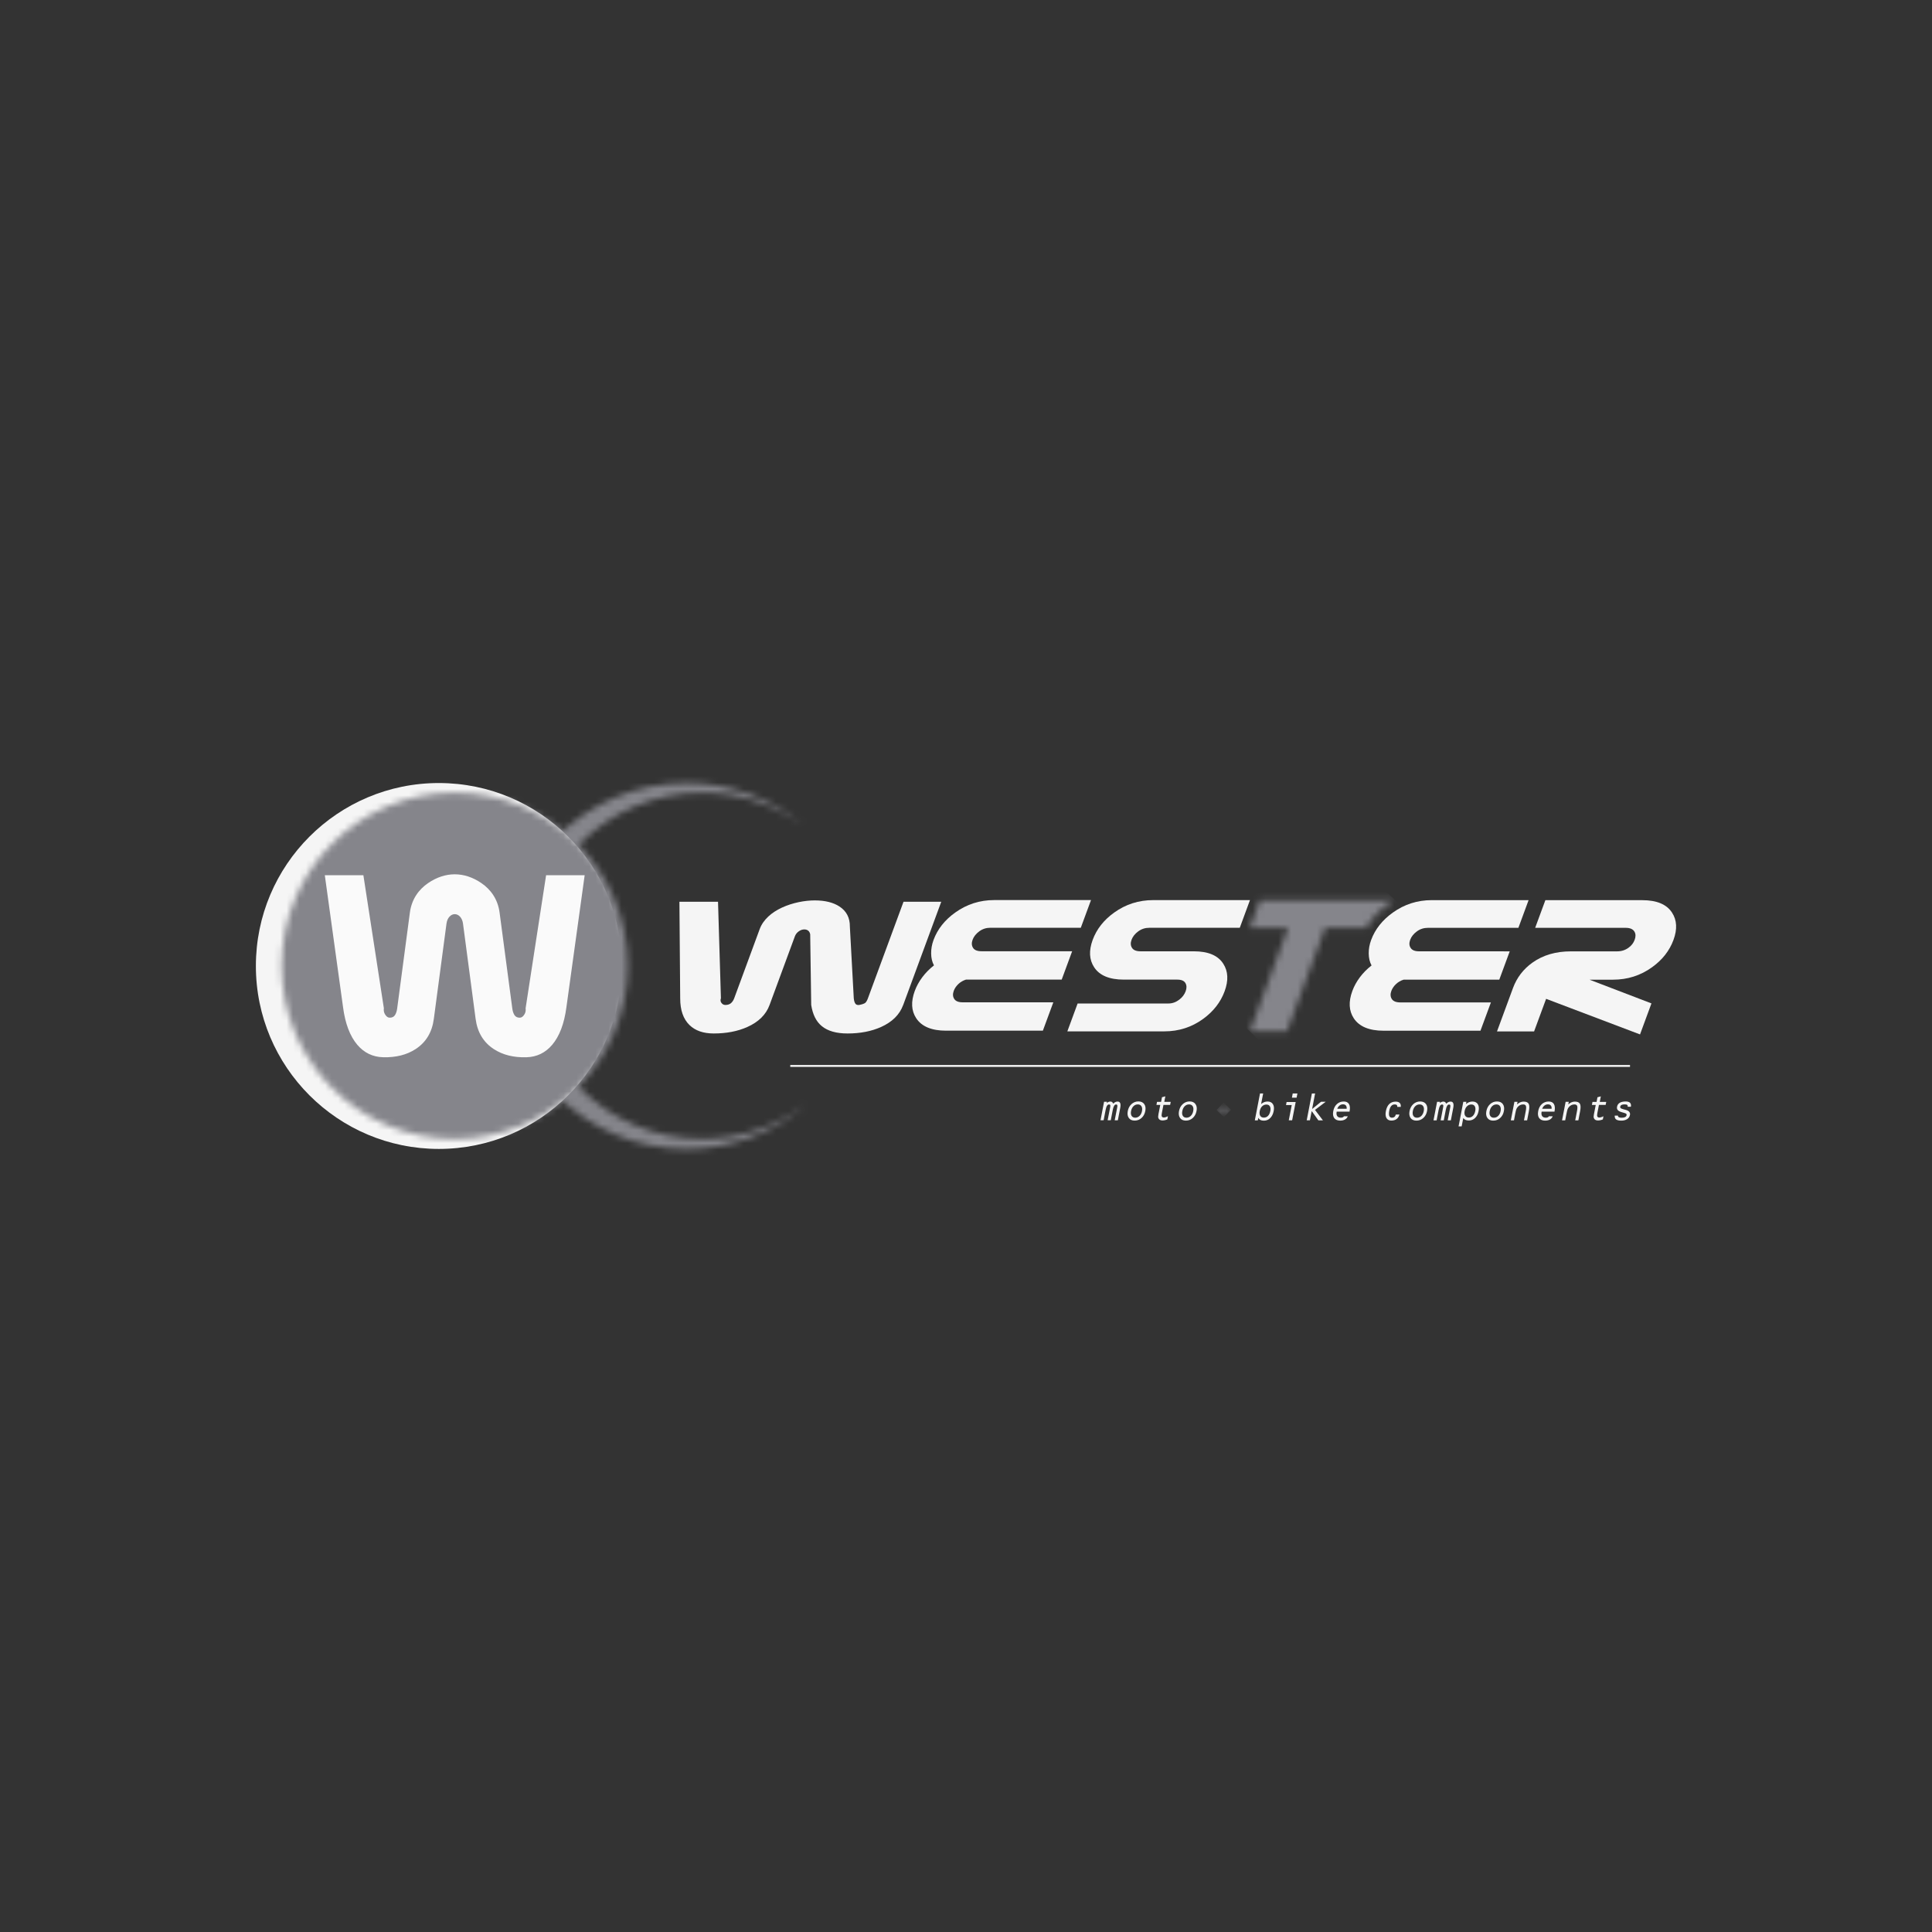 <svg width="300" height="300" viewBox="0 0 300 300" fill="none" xmlns="http://www.w3.org/2000/svg">
<rect x="0" y="0" width="300" height="300" fill="#333333" stroke="none"/>
<mask id="mask0_432_6987" style="mask-type:luminance" maskUnits="userSpaceOnUse" x="78" y="121" width="48" height="58">
<path d="M78.178 150.001C78.177 165.686 90.897 178.41 106.584 178.412C113.714 178.412 120.234 175.785 125.225 171.442C120.723 174.835 115.123 176.851 109.055 176.851C94.215 176.849 82.178 164.812 82.18 149.971C82.18 135.13 94.219 123.096 109.06 123.096C114.888 123.096 120.285 124.955 124.688 128.109C119.773 124.04 113.466 121.594 106.591 121.594C90.902 121.591 78.178 134.314 78.178 150.001Z" fill="white"/>
</mask>
<g mask="url(#mask0_432_6987)">
<path d="M100.807 98.074L49.778 151.063L102.58 201.911L153.609 148.922L100.807 98.074Z" fill="#85858B"/>
</g>
<path d="M68.144 121.589C83.831 121.589 96.551 134.312 96.549 149.999C96.549 165.686 83.824 178.408 68.137 178.406C52.452 178.405 39.73 165.681 39.733 149.996C39.733 134.309 52.457 121.585 68.144 121.589Z" fill="#F5F5F5"/>
<mask id="mask1_432_6987" style="mask-type:luminance" maskUnits="userSpaceOnUse" x="43" y="123" width="55" height="54">
<path d="M43.732 149.965C43.732 164.806 55.766 176.843 70.607 176.845C85.449 176.845 97.484 164.811 97.486 149.968C97.486 135.127 85.452 123.092 70.611 123.088C55.77 123.088 43.734 135.124 43.732 149.963" fill="white"/>
</mask>
<g mask="url(#mask1_432_6987)">
<path d="M69.599 96.231L16.874 150.982L71.625 203.707L124.351 148.956L69.599 96.231Z" fill="#85858B"/>
</g>
<path d="M69.786 142.346C69.543 142.616 69.389 142.978 69.328 143.44L67.366 158.207C67.094 160.29 66.15 161.851 64.533 162.903C63.153 163.801 61.468 164.219 59.491 164.169C57.88 164.125 56.542 163.48 55.485 162.239C54.345 160.899 53.6 158.944 53.267 156.385L50.436 135.9H56.425L59.606 156.556C59.561 156.891 59.606 157.19 59.76 157.461C59.972 157.831 60.214 158.016 60.487 158.024C60.86 158.036 61.137 157.906 61.318 157.647C61.492 157.386 61.612 157.04 61.67 156.613L63.647 141.698C63.926 139.596 65.049 138.102 66.471 137.128C69.137 135.305 72.087 135.305 74.752 137.128C76.178 138.104 77.297 139.596 77.575 141.698L79.552 156.615C79.609 157.041 79.73 157.39 79.904 157.647C80.085 157.907 80.362 158.036 80.736 158.026C81.008 158.017 81.25 157.833 81.461 157.464C81.615 157.195 81.659 156.893 81.617 156.559L84.798 135.905H90.787L87.954 156.39C87.618 158.951 86.877 160.904 85.737 162.244C84.68 163.487 83.342 164.13 81.73 164.172C79.753 164.224 78.067 163.807 76.685 162.908C75.07 161.856 74.13 160.295 73.854 158.212L71.899 143.445C71.84 142.98 71.682 142.62 71.439 142.347C70.963 141.815 70.265 141.815 69.79 142.347" fill="#FAFAFA"/>
<path d="M254.663 160.624L240.079 155.098L238.212 160.159H232.453L234.938 153.416C235.538 151.794 236.548 150.478 237.968 149.468C239.606 148.304 241.598 147.723 243.944 147.726H251.105C251.77 147.726 252.357 147.54 252.867 147.171C253.334 146.84 253.647 146.429 253.828 145.935C254.012 145.439 254.006 145.013 253.794 144.66C253.561 144.272 253.116 144.076 252.451 144.074H238.379L239.964 139.779H255.01C257.255 139.779 258.794 140.42 259.626 141.703C260.395 142.867 260.473 144.283 259.856 145.954C259.237 147.636 258.126 149.05 256.515 150.204C254.736 151.484 252.718 152.125 250.459 152.125H246.819L256.436 155.807L254.662 160.626L254.663 160.624Z" fill="#F5F5F5"/>
<path d="M229.882 160.05H214.858C212.612 160.05 211.068 159.408 210.219 158.127C209.453 156.964 209.377 155.55 209.991 153.877C210.261 153.143 210.647 152.441 211.149 151.765C211.65 151.093 212.257 150.473 212.974 149.915C212.687 149.382 212.543 148.766 212.534 148.064C212.526 147.362 212.65 146.664 212.91 145.964C213.526 144.291 214.649 142.872 216.269 141.712C218.07 140.42 220.086 139.773 222.334 139.773L237.358 139.777L235.775 144.073H221.723C221.087 144.073 220.514 144.257 220.015 144.624C219.503 145 219.158 145.434 218.972 145.933C218.794 146.425 218.814 146.845 219.048 147.193C219.269 147.547 219.714 147.723 220.379 147.721L234.43 147.724L232.851 152.005L232.808 152.123H217.955C217.505 152.259 217.108 152.49 216.773 152.805C216.438 153.121 216.195 153.476 216.049 153.865C215.868 154.358 215.893 154.779 216.122 155.127C216.345 155.481 216.793 155.655 217.456 155.655H231.508L229.884 160.054L229.882 160.05Z" fill="#F5F5F5"/>
<mask id="mask2_432_6987" style="mask-type:luminance" maskUnits="userSpaceOnUse" x="194" y="139" width="23" height="22">
<path d="M194.062 144.07H200.01L194.086 160.152L199.845 160.154L205.773 144.07H212.188L212.201 144.046L212.399 143.709L212.611 143.381L212.837 143.062L213.074 142.749L213.324 142.444L213.588 142.145L213.864 141.856L214.153 141.575L214.452 141.304L214.765 141.039L215.09 140.783L215.425 140.535L215.806 140.273L216.2 140.021L216.595 139.791L216.629 139.774L195.643 139.772L194.062 144.07Z" fill="white"/>
</mask>
<g mask="url(#mask2_432_6987)">
<path d="M204.883 128.457L183.842 150.307L205.735 171.389L226.776 149.539L204.883 128.457Z" fill="#85858B"/>
</g>
<path d="M192.507 144.068H178.456C177.822 144.066 177.247 144.251 176.746 144.621C176.237 144.995 175.889 145.429 175.708 145.927C175.525 146.419 175.552 146.842 175.782 147.188C176.002 147.542 176.448 147.718 177.115 147.718H185.384C187.609 147.718 189.138 148.364 189.955 149.658C190.711 150.825 190.774 152.25 190.156 153.932C189.531 155.625 188.42 157.054 186.825 158.212C185.052 159.503 183.041 160.149 180.804 160.149H165.737L167.332 155.821H181.441C182.038 155.821 182.598 155.623 183.122 155.222C183.594 154.863 183.921 154.427 184.11 153.915C184.288 153.428 184.277 153 184.071 152.65C183.863 152.294 183.445 152.115 182.806 152.115H174.517C172.271 152.115 170.733 151.474 169.896 150.19C169.13 149.027 169.056 147.613 169.671 145.94C170.289 144.271 171.4 142.855 173.005 141.705C174.803 140.415 176.82 139.767 179.068 139.769H194.094L192.512 144.066L192.507 144.068Z" fill="#F5F5F5"/>
<path d="M161.939 160.044H146.913C144.669 160.044 143.123 159.401 142.274 158.119C141.505 156.956 141.43 155.542 142.046 153.869C142.316 153.135 142.702 152.433 143.203 151.758C143.702 151.087 144.31 150.464 145.026 149.904C144.737 149.372 144.595 148.756 144.588 148.054C144.579 147.352 144.703 146.654 144.962 145.952C145.579 144.281 146.699 142.86 148.322 141.702C150.122 140.41 152.14 139.763 154.384 139.763H169.411L167.826 144.063H153.777C153.141 144.063 152.567 144.245 152.065 144.614C151.556 144.988 151.208 145.426 151.025 145.921C150.844 146.414 150.871 146.835 151.096 147.183C151.319 147.537 151.767 147.711 152.432 147.709H166.482L164.904 151.993L164.858 152.11H150.005C149.555 152.249 149.161 152.479 148.823 152.79C148.49 153.108 148.244 153.461 148.102 153.85C147.92 154.342 147.943 154.764 148.175 155.112C148.395 155.464 148.841 155.641 149.508 155.64L163.558 155.643L161.937 160.039L161.939 160.044Z" fill="#F5F5F5"/>
<path d="M140.239 156.066C139.691 157.557 138.548 158.689 136.806 159.474C135.295 160.147 133.565 160.48 131.603 160.478C129.871 160.478 128.534 160.099 127.607 159.335C126.739 158.628 126.194 157.529 125.964 156.05L125.807 145.067C125.751 144.82 125.65 144.629 125.489 144.507C125.323 144.38 125.127 144.32 124.894 144.32C124.594 144.32 124.305 144.423 124.026 144.622C123.745 144.82 123.541 145.082 123.419 145.416L119.5 156.049C118.947 157.551 117.795 158.689 116.04 159.474C114.538 160.145 112.794 160.478 110.82 160.478C109.212 160.477 107.959 160.042 107.064 159.169C106.1 158.232 105.616 156.844 105.621 155.014L105.5 140.022H111.494L111.945 155.015C111.857 155.256 111.864 155.47 111.977 155.661C112.141 155.922 112.359 156.05 112.633 156.05C113.006 156.05 113.298 155.952 113.516 155.761C113.724 155.574 113.892 155.322 114.005 155.015L117.963 144.276C118.523 142.762 119.842 141.669 121.398 140.942C123.05 140.173 124.97 139.814 126.517 139.814C128.114 139.816 129.389 140.132 130.353 140.763C131.439 141.47 131.982 142.512 131.967 143.887L132.574 155.017C132.621 155.477 132.73 155.78 132.899 155.934C133.015 156.032 133.188 156.072 133.421 156.05C133.866 155.961 134.172 155.856 134.331 155.743C134.489 155.626 134.636 155.384 134.771 155.015L140.298 140.025H146.157L140.244 156.067L140.239 156.066Z" fill="#F5F5F5"/>
<path d="M253.106 165.371H122.712V165.667H253.106V165.371Z" fill="#F5F5F5"/>
<path d="M171.438 171.08H171.9L171.861 171.281C171.949 171.201 172.04 171.144 172.135 171.103C172.23 171.066 172.328 171.047 172.431 171.047C172.534 171.047 172.619 171.075 172.688 171.13C172.761 171.184 172.818 171.266 172.861 171.376C172.967 171.267 173.076 171.184 173.187 171.129C173.295 171.075 173.412 171.047 173.532 171.047C173.737 171.047 173.874 171.129 173.943 171.293C174.013 171.458 174.013 171.707 173.948 172.042L173.578 173.96H173.091L173.486 171.915C173.512 171.778 173.512 171.672 173.486 171.604C173.459 171.535 173.404 171.499 173.321 171.499C173.194 171.499 173.091 171.568 173.005 171.704C172.92 171.839 172.849 172.052 172.793 172.336L172.478 173.956H171.993L172.392 171.893C172.421 171.751 172.421 171.646 172.396 171.589C172.369 171.529 172.313 171.497 172.223 171.497C172.093 171.497 171.985 171.563 171.9 171.695C171.814 171.825 171.741 172.04 171.684 172.338L171.371 173.956H170.885L171.44 171.075L171.438 171.08ZM176.279 173.552C176.536 173.552 176.761 173.459 176.95 173.273C177.14 173.089 177.263 172.837 177.326 172.522C177.387 172.206 177.358 171.956 177.238 171.77C177.119 171.582 176.932 171.492 176.676 171.491C176.419 171.491 176.199 171.584 176.007 171.77C175.819 171.956 175.692 172.206 175.631 172.522C175.57 172.837 175.601 173.085 175.716 173.272C175.834 173.459 176.022 173.552 176.279 173.552ZM177.84 172.521C177.754 172.97 177.559 173.327 177.258 173.6C176.957 173.872 176.6 174.007 176.189 174.006C175.785 174.006 175.482 173.872 175.286 173.6C175.09 173.327 175.031 172.97 175.119 172.521C175.207 172.074 175.401 171.714 175.704 171.44C176.008 171.166 176.36 171.027 176.766 171.027C177.172 171.027 177.478 171.164 177.674 171.438C177.874 171.71 177.928 172.072 177.84 172.521ZM179.915 172.852L180.167 171.565H179.572L179.661 171.1H180.294L180.431 170.374L180.955 170.236L180.788 171.1H181.789L181.699 171.567H180.659L180.409 172.859C180.36 173.102 180.36 173.273 180.414 173.371C180.463 173.471 180.57 173.52 180.729 173.522C180.81 173.52 180.898 173.507 181.003 173.473C181.104 173.441 181.224 173.393 181.36 173.327L181.265 173.818C181.135 173.874 181.004 173.918 180.881 173.943C180.756 173.968 180.629 173.984 180.502 173.984C180.347 173.984 180.216 173.953 180.113 173.892C180.005 173.833 179.93 173.748 179.883 173.633C179.851 173.564 179.837 173.483 179.837 173.395C179.837 173.307 179.853 173.173 179.885 172.998L179.912 172.854L179.915 172.852ZM184.235 173.552C184.494 173.552 184.715 173.461 184.906 173.275C185.094 173.089 185.223 172.839 185.282 172.522C185.344 172.208 185.316 171.956 185.197 171.77C185.077 171.584 184.891 171.492 184.632 171.492C184.377 171.492 184.154 171.585 183.964 171.77C183.775 171.956 183.65 172.206 183.589 172.522C183.526 172.839 183.557 173.089 183.673 173.273C183.792 173.461 183.978 173.552 184.235 173.552ZM185.794 172.522C185.708 172.972 185.513 173.329 185.212 173.603C184.911 173.872 184.554 174.009 184.149 174.009C183.741 174.007 183.438 173.874 183.242 173.601C183.042 173.331 182.988 172.972 183.075 172.524C183.163 172.077 183.357 171.717 183.661 171.442C183.964 171.168 184.319 171.029 184.724 171.029C185.128 171.029 185.437 171.166 185.63 171.44C185.83 171.712 185.884 172.074 185.796 172.524M196.257 173.54C196.51 173.54 196.723 173.451 196.898 173.272C197.072 173.091 197.192 172.837 197.255 172.51C197.314 172.208 197.292 171.964 197.18 171.783C197.072 171.602 196.893 171.513 196.649 171.514C196.39 171.514 196.169 171.604 195.983 171.783C195.798 171.966 195.673 172.211 195.612 172.527C195.553 172.84 195.58 173.089 195.695 173.272C195.81 173.452 195.996 173.54 196.257 173.54ZM195.651 169.796H196.143L195.825 171.435C195.974 171.305 196.131 171.208 196.297 171.142C196.465 171.078 196.637 171.044 196.822 171.042C197.202 171.042 197.478 171.176 197.65 171.44C197.823 171.702 197.867 172.062 197.779 172.515C197.689 172.982 197.506 173.349 197.234 173.615C196.965 173.882 196.641 174.017 196.258 174.017C196.045 174.017 195.869 173.984 195.731 173.916C195.595 173.847 195.479 173.737 195.384 173.581L195.313 173.965H194.849L195.653 169.798L195.651 169.796ZM200.578 171.594H199.692L199.781 171.122H201.192L200.642 173.963H200.12L200.578 171.594ZM200.732 169.796H201.462L201.336 170.449H200.607L200.732 169.796ZM203.71 169.798L204.209 169.794L203.751 172.172H203.79L205.134 171.083H205.856L204.194 172.345L205.422 173.965H204.715L203.709 172.563H203.671L203.401 173.963H202.903L203.709 169.796L203.71 169.798ZM209.111 172.169C209.131 171.949 209.087 171.778 208.991 171.66C208.891 171.541 208.74 171.48 208.537 171.48C208.343 171.48 208.165 171.541 208.011 171.66C207.854 171.781 207.734 171.951 207.649 172.169H209.112H209.111ZM208.689 173.336H209.28C209.205 173.547 209.065 173.711 208.859 173.83C208.652 173.95 208.405 174.009 208.116 174.009C207.688 174.009 207.375 173.879 207.181 173.617C206.99 173.353 206.939 172.987 207.032 172.517C207.12 172.057 207.311 171.697 207.602 171.433C207.891 171.169 208.246 171.039 208.657 171.039C209.043 171.039 209.314 171.174 209.471 171.442C209.63 171.712 209.659 172.096 209.559 172.597V172.615H207.56L207.555 172.647C207.5 172.93 207.529 173.15 207.646 173.309C207.759 173.468 207.945 173.546 208.199 173.546C208.321 173.547 208.426 173.53 208.505 173.495C208.588 173.459 208.649 173.403 208.688 173.334M217.505 171.878H216.97C216.984 171.754 216.958 171.658 216.896 171.592C216.828 171.526 216.727 171.494 216.588 171.496C216.358 171.492 216.173 171.573 216.033 171.732C215.893 171.891 215.791 172.135 215.725 172.463C215.658 172.823 215.658 173.096 215.725 173.282C215.796 173.464 215.938 173.554 216.148 173.554C216.3 173.554 216.431 173.513 216.527 173.432C216.629 173.348 216.701 173.224 216.747 173.06H217.3C217.227 173.365 217.085 173.596 216.869 173.76C216.654 173.921 216.38 174.002 216.048 174.004C215.695 174.004 215.441 173.872 215.291 173.613C215.14 173.349 215.111 172.987 215.198 172.526C215.292 172.045 215.467 171.68 215.725 171.431C215.984 171.183 216.316 171.058 216.72 171.059C217.006 171.059 217.219 171.13 217.354 171.274C217.493 171.418 217.542 171.619 217.506 171.88M220.033 173.556C220.29 173.556 220.512 173.463 220.705 173.278C220.892 173.092 221.019 172.84 221.078 172.527C221.141 172.211 221.112 171.959 220.992 171.773C220.875 171.587 220.686 171.494 220.431 171.494C220.175 171.494 219.952 171.585 219.761 171.771C219.573 171.957 219.446 172.209 219.384 172.526C219.324 172.842 219.353 173.089 219.47 173.277C219.588 173.463 219.776 173.556 220.033 173.556ZM221.592 172.526C221.505 172.974 221.312 173.332 221.009 173.603C220.711 173.875 220.354 174.009 219.945 174.011C219.539 174.011 219.235 173.875 219.039 173.605C218.842 173.334 218.787 172.974 218.875 172.527C218.963 172.079 219.159 171.717 219.458 171.445C219.762 171.169 220.116 171.034 220.52 171.034C220.924 171.034 221.234 171.169 221.432 171.443C221.626 171.716 221.68 172.077 221.594 172.527M223.149 171.086H223.61L223.571 171.286C223.658 171.208 223.749 171.149 223.844 171.11C223.938 171.071 224.038 171.053 224.138 171.053C224.238 171.053 224.327 171.08 224.397 171.135C224.471 171.19 224.527 171.272 224.571 171.382C224.676 171.271 224.784 171.191 224.896 171.135C225.006 171.081 225.121 171.053 225.241 171.053C225.447 171.053 225.582 171.135 225.653 171.299C225.721 171.465 225.723 171.714 225.657 172.049L225.286 173.965H224.799L225.195 171.925C225.222 171.785 225.22 171.678 225.195 171.611C225.17 171.541 225.114 171.507 225.029 171.507C224.904 171.507 224.798 171.573 224.713 171.71C224.627 171.846 224.556 172.057 224.502 172.346L224.189 173.965H223.7L224.097 171.902C224.126 171.761 224.128 171.656 224.101 171.597C224.075 171.536 224.018 171.506 223.928 171.506C223.798 171.506 223.691 171.572 223.605 171.704C223.521 171.834 223.45 172.047 223.39 172.345L223.079 173.965H222.592L223.149 171.086ZM228.08 173.53C228.334 173.53 228.549 173.441 228.721 173.261C228.896 173.08 229.016 172.828 229.077 172.499C229.137 172.199 229.11 171.956 229 171.773C228.891 171.594 228.713 171.502 228.471 171.504C228.214 171.504 227.991 171.592 227.803 171.775C227.615 171.956 227.49 172.203 227.431 172.512C227.37 172.827 227.397 173.072 227.514 173.256C227.629 173.441 227.816 173.53 228.08 173.53ZM227.223 171.086H227.707L227.637 171.436C227.793 171.305 227.953 171.205 228.119 171.144C228.287 171.08 228.461 171.047 228.638 171.046C229.019 171.046 229.295 171.179 229.467 171.442C229.64 171.704 229.684 172.064 229.596 172.517C229.508 172.974 229.33 173.332 229.056 173.598C228.784 173.86 228.459 173.99 228.082 173.99C227.874 173.99 227.701 173.958 227.561 173.896C227.421 173.835 227.306 173.735 227.218 173.6L226.966 174.905H226.484L227.221 171.086H227.223ZM231.965 173.556C232.222 173.556 232.447 173.466 232.637 173.278C232.826 173.092 232.951 172.842 233.011 172.527C233.073 172.211 233.044 171.961 232.924 171.773C232.806 171.587 232.618 171.494 232.364 171.496C232.107 171.496 231.884 171.587 231.695 171.773C231.505 171.959 231.378 172.211 231.319 172.527C231.258 172.844 231.287 173.092 231.404 173.278C231.521 173.464 231.708 173.557 231.965 173.556ZM233.523 172.527C233.438 172.976 233.244 173.336 232.941 173.606C232.642 173.875 232.285 174.012 231.877 174.011C231.468 174.011 231.167 173.877 230.969 173.606C230.771 173.336 230.715 172.976 230.802 172.527C230.888 172.079 231.084 171.719 231.385 171.445C231.69 171.169 232.045 171.034 232.451 171.034C232.862 171.034 233.163 171.169 233.359 171.443C233.557 171.716 233.611 172.076 233.523 172.527ZM235.153 171.086H235.644L235.564 171.489C235.732 171.343 235.899 171.233 236.068 171.162C236.241 171.091 236.41 171.054 236.583 171.056C236.982 171.056 237.244 171.168 237.371 171.392C237.499 171.616 237.508 172.013 237.398 172.58L237.131 173.968H236.642L236.914 172.548C236.994 172.143 237 171.868 236.938 171.719C236.877 171.57 236.738 171.496 236.517 171.496C236.344 171.496 236.183 171.533 236.035 171.604C235.884 171.678 235.752 171.783 235.639 171.925C235.563 172.018 235.502 172.125 235.453 172.245C235.405 172.367 235.361 172.559 235.309 172.823L235.292 172.908L235.089 173.967H234.599L235.157 171.085L235.153 171.086ZM240.931 172.172C240.951 171.952 240.909 171.78 240.807 171.661C240.709 171.541 240.559 171.484 240.354 171.484C240.16 171.484 239.984 171.543 239.828 171.663C239.673 171.785 239.551 171.952 239.466 172.17H240.929L240.931 172.172ZM240.511 173.339H241.1C241.027 173.547 240.885 173.715 240.681 173.833C240.473 173.951 240.227 174.012 239.94 174.012C239.51 174.012 239.197 173.88 239.003 173.62C238.812 173.356 238.763 172.991 238.854 172.519C238.94 172.062 239.131 171.702 239.424 171.436C239.713 171.176 240.068 171.044 240.483 171.042C240.868 171.042 241.137 171.176 241.295 171.445C241.45 171.716 241.482 172.099 241.384 172.6L241.381 172.619H239.382L239.378 172.651C239.323 172.933 239.353 173.151 239.468 173.312C239.586 173.471 239.771 173.552 240.024 173.552C240.146 173.549 240.249 173.535 240.329 173.5C240.41 173.464 240.473 173.41 240.513 173.339M243.108 171.088H243.598L243.522 171.491C243.684 171.343 243.855 171.233 244.024 171.162C244.193 171.091 244.366 171.056 244.538 171.056C244.938 171.056 245.2 171.168 245.327 171.392C245.455 171.617 245.465 172.013 245.354 172.581L245.085 173.968H244.599L244.87 172.549C244.949 172.145 244.956 171.868 244.897 171.719C244.834 171.57 244.694 171.496 244.476 171.496C244.302 171.496 244.144 171.533 243.992 171.607C243.842 171.68 243.71 171.788 243.6 171.925C243.525 172.018 243.461 172.125 243.412 172.245C243.366 172.367 243.319 172.561 243.267 172.825L243.25 172.908L243.043 173.967H242.553L243.111 171.086L243.108 171.088ZM247.537 172.859L247.786 171.573H247.19L247.28 171.107H247.913L248.053 170.381L248.577 170.241L248.41 171.107H249.415L249.323 171.57H248.283L248.031 172.866C247.985 173.104 247.985 173.277 248.036 173.376C248.087 173.478 248.192 173.527 248.352 173.527C248.434 173.527 248.522 173.51 248.625 173.478C248.728 173.449 248.845 173.398 248.985 173.332L248.89 173.821C248.76 173.877 248.628 173.919 248.503 173.945C248.378 173.973 248.251 173.985 248.124 173.987C247.972 173.987 247.84 173.956 247.735 173.897C247.627 173.836 247.552 173.752 247.503 173.637C247.476 173.566 247.459 173.488 247.456 173.398C247.456 173.31 247.475 173.177 247.507 173.001L247.536 172.855L247.537 172.859ZM251.228 173.236C251.231 173.344 251.28 173.425 251.373 173.478C251.464 173.532 251.605 173.557 251.793 173.559C252.031 173.559 252.214 173.525 252.342 173.459C252.474 173.393 252.55 173.293 252.576 173.162C252.592 173.075 252.576 173.008 252.528 172.959C252.483 172.91 252.373 172.861 252.202 172.811L251.776 172.685C251.5 172.603 251.307 172.497 251.199 172.365C251.089 172.231 251.053 172.066 251.092 171.864C251.145 171.584 251.283 171.379 251.507 171.244C251.73 171.107 252.043 171.039 252.444 171.037C252.757 171.037 252.978 171.108 253.113 171.242C253.247 171.382 253.293 171.585 253.244 171.854L252.748 171.858C252.767 171.721 252.74 171.624 252.669 171.57C252.598 171.514 252.459 171.487 252.251 171.487C252.053 171.487 251.899 171.518 251.787 171.577C251.679 171.634 251.612 171.726 251.588 171.846C251.571 171.94 251.588 172.015 251.65 172.069C251.711 172.126 251.848 172.182 252.06 172.24L252.466 172.351C252.709 172.416 252.883 172.514 252.992 172.649C253.102 172.783 253.135 172.94 253.102 173.126C253.048 173.402 252.902 173.62 252.664 173.776C252.423 173.933 252.121 174.012 251.752 174.012C251.378 174.011 251.113 173.95 250.949 173.825C250.786 173.701 250.715 173.503 250.732 173.233H251.226L251.228 173.236Z" fill="#F5F5F5"/>
<mask id="mask3_432_6987" style="mask-type:luminance" maskUnits="userSpaceOnUse" x="189" y="171" width="2" height="2">
<path d="M189.421 172.291C189.421 172.605 189.675 172.859 189.988 172.859C190.301 172.859 190.556 172.604 190.556 172.291C190.556 171.978 190.303 171.724 189.99 171.724C189.99 171.724 189.988 171.724 189.986 171.724C189.673 171.724 189.421 171.981 189.421 172.291Z" fill="white"/>
</mask>
<g mask="url(#mask3_432_6987)">
<path d="M190.003 171.2L188.891 172.357L190.047 173.47L191.16 172.313L190.003 171.2Z" fill="#85858B"/>
</g>
</svg>
